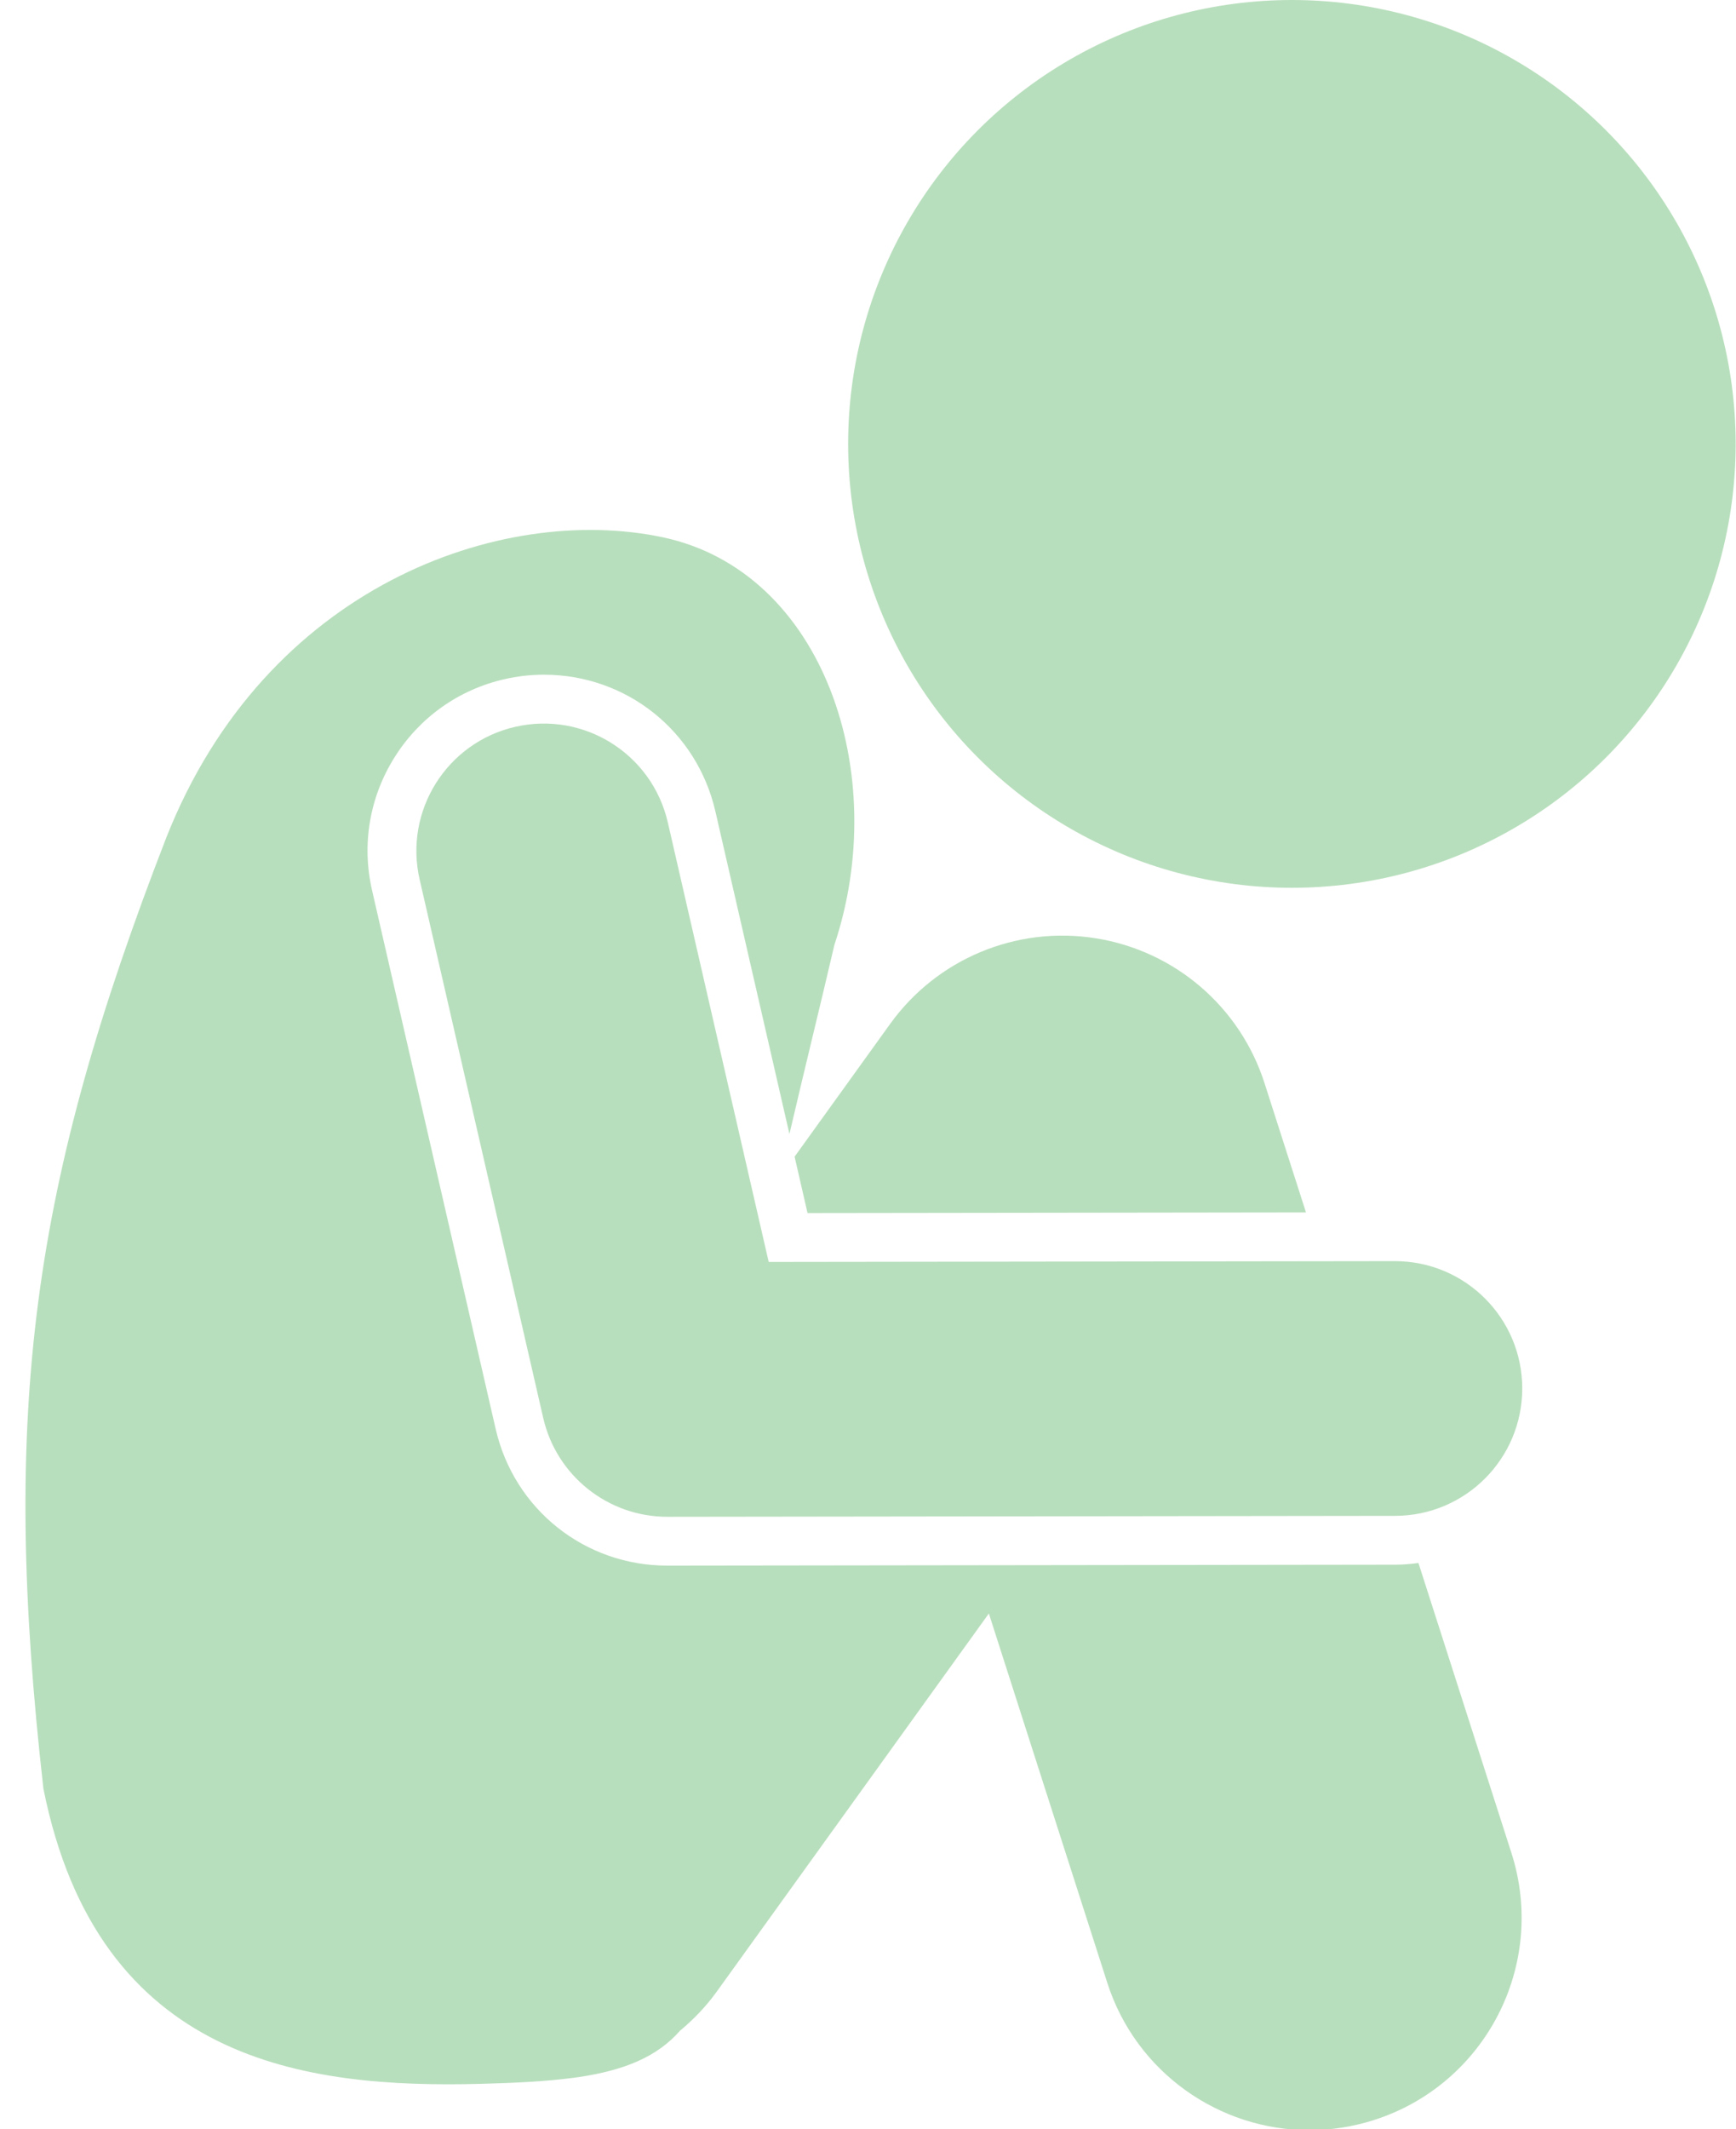 <?xml version="1.0" encoding="UTF-8" standalone="no"?><svg xmlns="http://www.w3.org/2000/svg" xmlns:xlink="http://www.w3.org/1999/xlink" fill="#b8dfbd" height="100.3" preserveAspectRatio="xMidYMid meet" version="1" viewBox="-1.2 0.0 81.8 100.3" width="81.8" zoomAndPan="magnify"><g id="change1_1"><circle cx="59.674" cy="20.91" fill="inherit" r="20.91"/><path d="M30.255,73.749h-0.011c-3.892,0-7.218-2.649-8.089-6.442l-5.823-25.365c-0.496-2.161-0.121-4.386,1.056-6.264 c1.177-1.879,3.016-3.188,5.176-3.684c0.613-0.141,1.24-0.212,1.864-0.212c3.888,0,7.212,2.65,8.082,6.444l3.488,15.192 c0.742-3.184,1.487-6.19,2.118-8.907c2.69-8.054-0.507-17.603-8.099-19.205c-7.593-1.602-18.698,2.291-23.381,14.149 c-6.335,16.34-7.812,26.936-5.791,44.799C3.43,97.183,13.259,98.373,21.441,98.16c1.651-0.043,3.115-0.114,4.401-0.288 c0.096-0.014,0.193-0.023,0.289-0.04c2.047-0.311,3.612-0.922,4.709-2.172c0.637-0.53,1.224-1.137,1.731-1.841l12.824-17.815 l5.578,17.39c1.361,4.243,5.29,6.948,9.521,6.948c1.012,0,2.041-0.155,3.057-0.48c5.259-1.688,8.154-7.318,6.468-12.577 l-4.382-13.661c-0.361,0.048-0.726,0.081-1.096,0.081L30.255,73.749z" fill="inherit"/><path d="M60.338,57.111l-1.955-6.093c-1.153-3.595-4.232-6.233-7.961-6.822c-3.729-0.593-7.472,0.971-9.678,4.034l-4.503,6.255 l0.61,2.657L60.338,57.111z" fill="inherit"/><path d="M64.528,59.406c-0.002,0-0.005,0-0.008,0l-29.499,0.038l-4.753-20.702c-0.741-3.229-3.955-5.247-7.19-4.505 c-3.229,0.741-5.246,3.961-4.505,7.19l5.823,25.365c0.626,2.726,3.052,4.657,5.848,4.657c0.003,0,0.005,0,0.008,0l34.284-0.044 c3.313-0.004,5.996-2.694,5.992-6.008C70.524,62.086,67.839,59.406,64.528,59.406z" fill="inherit"/></g></svg>